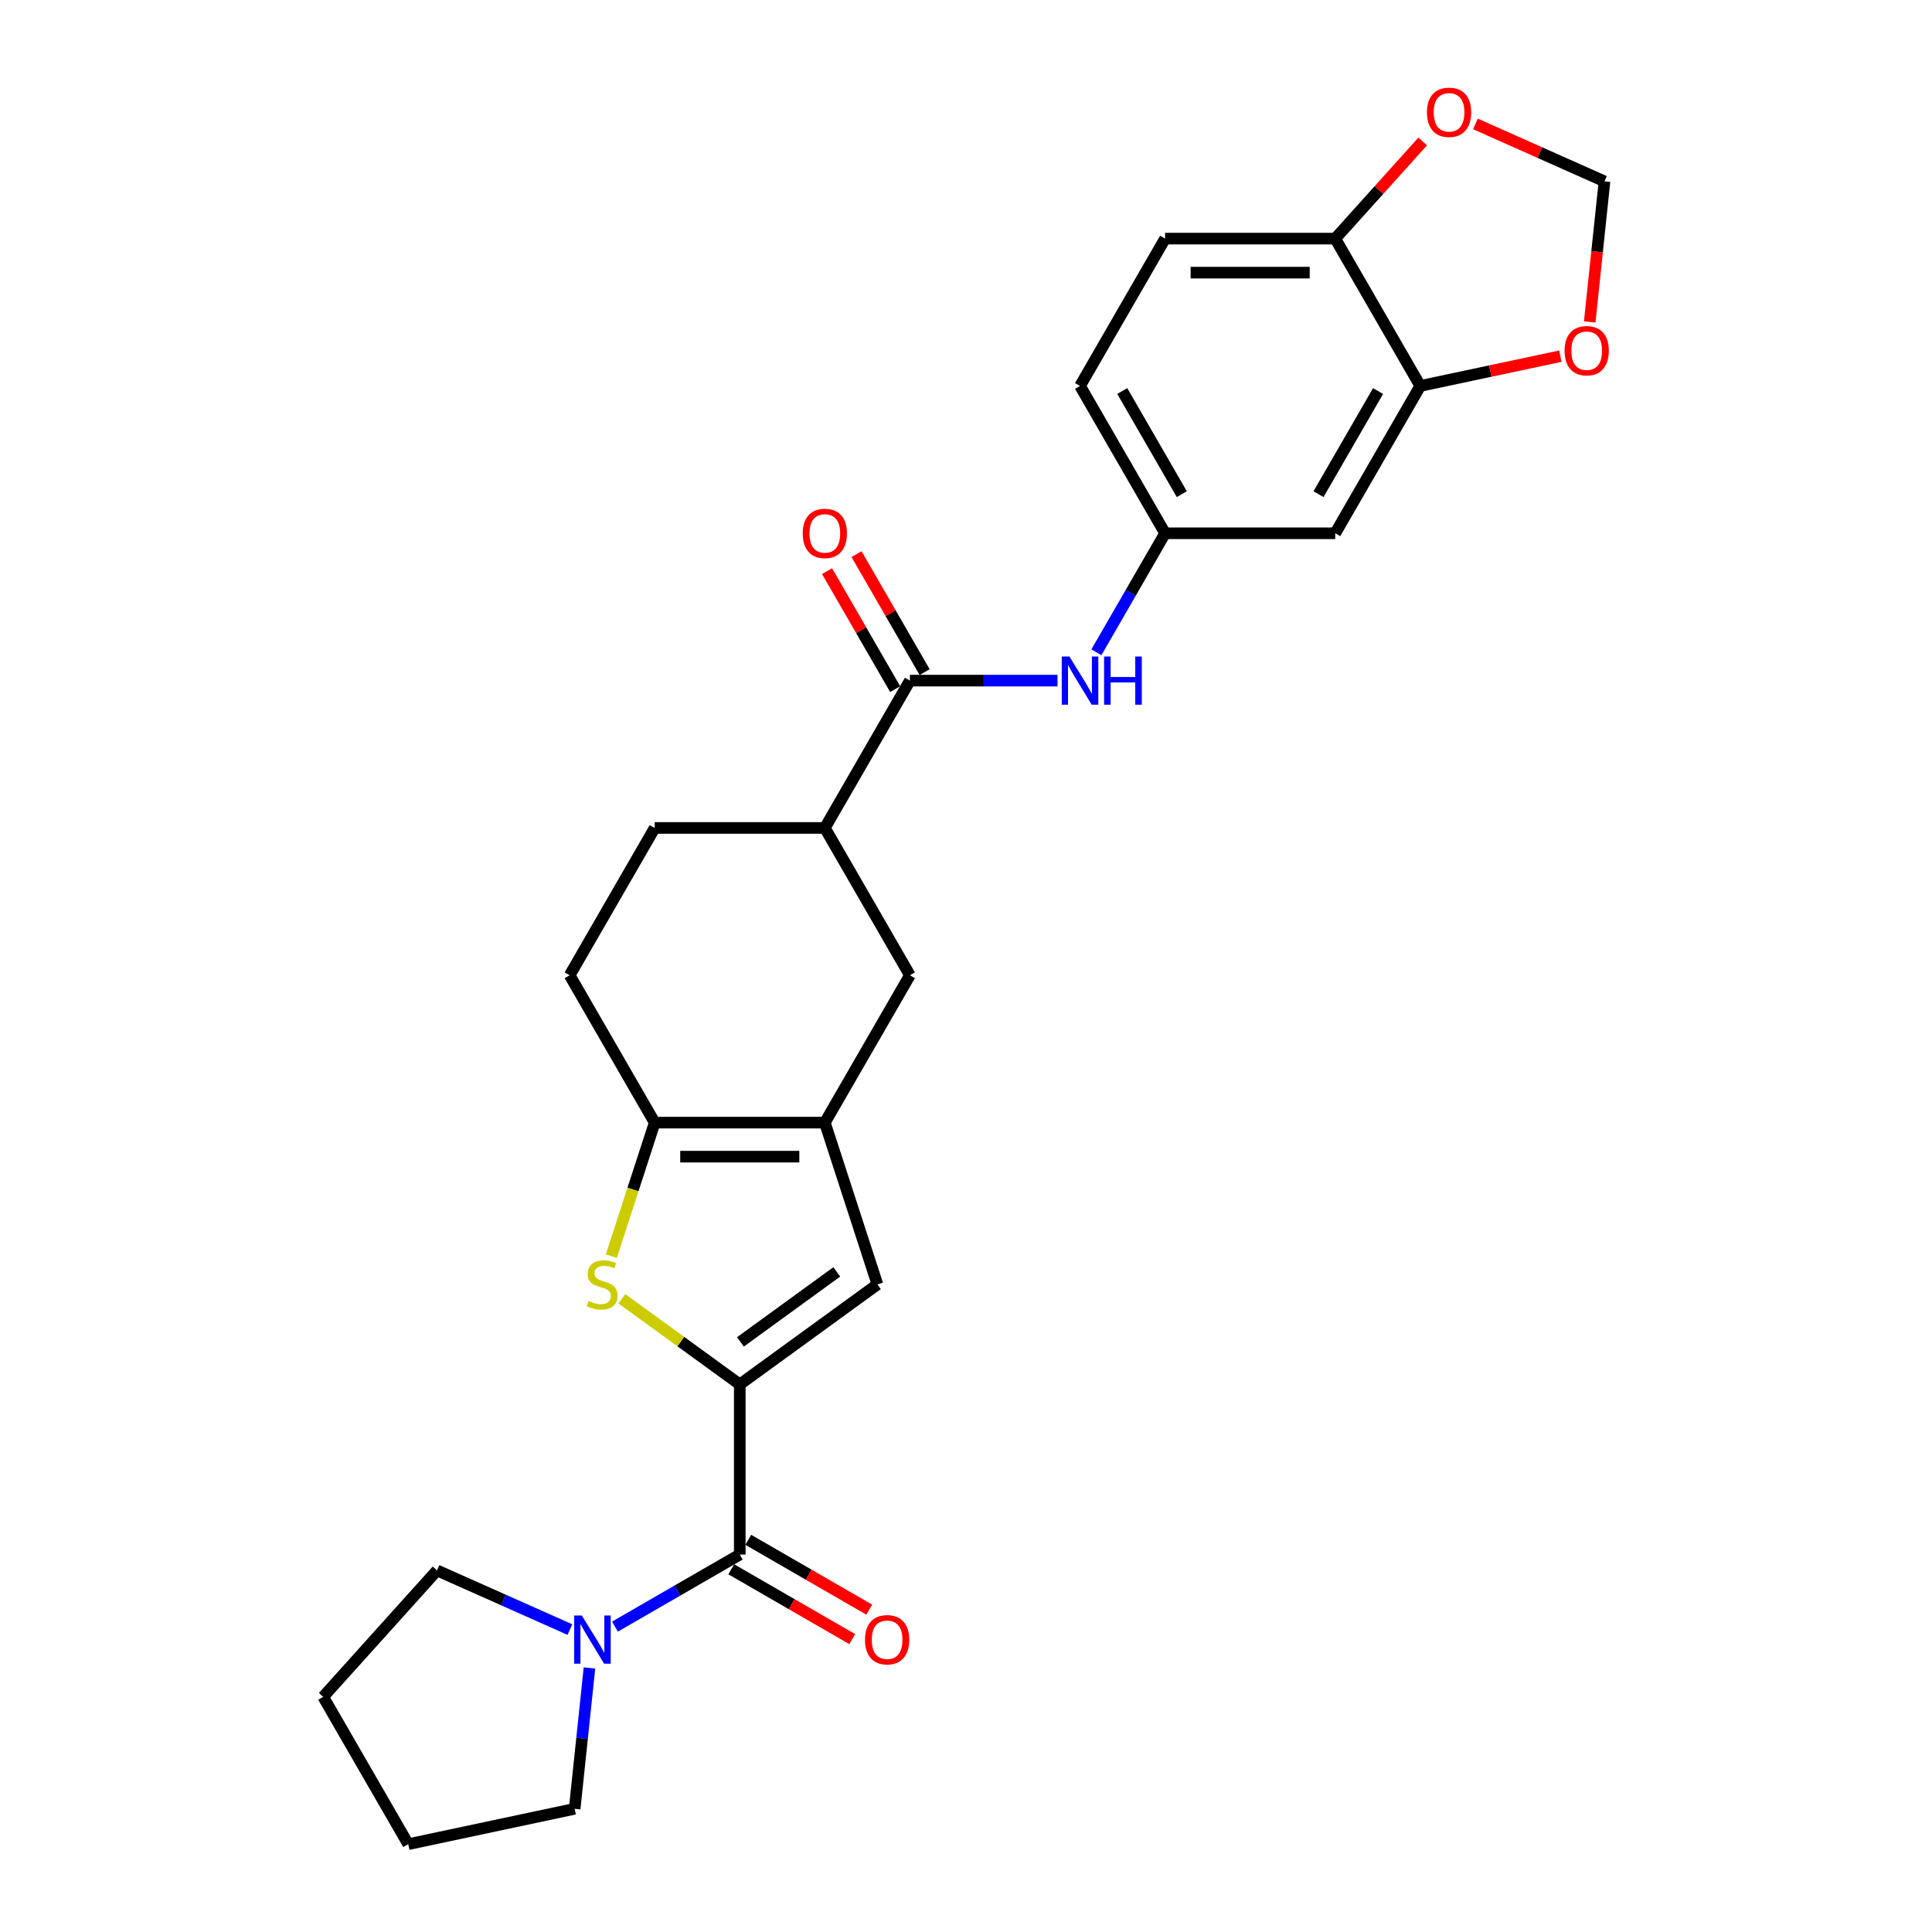 <?xml version='1.0' encoding='iso-8859-1'?>
<svg version='1.1' baseProfile='full'
              xmlns='http://www.w3.org/2000/svg'
                      xmlns:rdkit='http://www.rdkit.org/xml'
                      xmlns:xlink='http://www.w3.org/1999/xlink'
                  xml:space='preserve'
width='1000px' height='1000px' viewBox='0 0 1000 1000'>
<!-- END OF HEADER -->
<rect style='opacity:1.0;fill:#FFFFFF;stroke:none' width='1000' height='1000' x='0' y='0'> </rect>
<path class='bond-0' d='M 382.907,716.575 L 352.386,694.399' style='fill:none;fill-rule:evenodd;stroke:#000000;stroke-width:6px;stroke-linecap:butt;stroke-linejoin:miter;stroke-opacity:1' />
<path class='bond-0' d='M 352.386,694.399 L 321.864,672.224' style='fill:none;fill-rule:evenodd;stroke:#CCCC00;stroke-width:6px;stroke-linecap:butt;stroke-linejoin:miter;stroke-opacity:1' />
<path class='bond-2' d='M 382.907,716.575 L 382.907,804.633' style='fill:none;fill-rule:evenodd;stroke:#000000;stroke-width:6px;stroke-linecap:butt;stroke-linejoin:miter;stroke-opacity:1' />
<path class='bond-4' d='M 382.907,716.575 L 454.148,664.815' style='fill:none;fill-rule:evenodd;stroke:#000000;stroke-width:6px;stroke-linecap:butt;stroke-linejoin:miter;stroke-opacity:1' />
<path class='bond-4' d='M 383.241,694.563 L 433.11,658.331' style='fill:none;fill-rule:evenodd;stroke:#000000;stroke-width:6px;stroke-linecap:butt;stroke-linejoin:miter;stroke-opacity:1' />
<path class='bond-3' d='M 316.422,650.18 L 327.65,615.624' style='fill:none;fill-rule:evenodd;stroke:#CCCC00;stroke-width:6px;stroke-linecap:butt;stroke-linejoin:miter;stroke-opacity:1' />
<path class='bond-3' d='M 327.65,615.624 L 338.878,581.067' style='fill:none;fill-rule:evenodd;stroke:#000000;stroke-width:6px;stroke-linecap:butt;stroke-linejoin:miter;stroke-opacity:1' />
<path class='bond-1' d='M 426.936,581.067 L 454.148,664.815' style='fill:none;fill-rule:evenodd;stroke:#000000;stroke-width:6px;stroke-linecap:butt;stroke-linejoin:miter;stroke-opacity:1' />
<path class='bond-8' d='M 426.936,581.067 L 470.965,504.807' style='fill:none;fill-rule:evenodd;stroke:#000000;stroke-width:6px;stroke-linecap:butt;stroke-linejoin:miter;stroke-opacity:1' />
<path class='bond-27' d='M 426.936,581.067 L 338.878,581.067' style='fill:none;fill-rule:evenodd;stroke:#000000;stroke-width:6px;stroke-linecap:butt;stroke-linejoin:miter;stroke-opacity:1' />
<path class='bond-27' d='M 413.728,598.679 L 352.087,598.679' style='fill:none;fill-rule:evenodd;stroke:#000000;stroke-width:6px;stroke-linecap:butt;stroke-linejoin:miter;stroke-opacity:1' />
<path class='bond-6' d='M 382.907,804.633 L 350.606,823.281' style='fill:none;fill-rule:evenodd;stroke:#000000;stroke-width:6px;stroke-linecap:butt;stroke-linejoin:miter;stroke-opacity:1' />
<path class='bond-6' d='M 350.606,823.281 L 318.306,841.93' style='fill:none;fill-rule:evenodd;stroke:#0000FF;stroke-width:6px;stroke-linecap:butt;stroke-linejoin:miter;stroke-opacity:1' />
<path class='bond-16' d='M 378.504,812.259 L 409.81,830.333' style='fill:none;fill-rule:evenodd;stroke:#000000;stroke-width:6px;stroke-linecap:butt;stroke-linejoin:miter;stroke-opacity:1' />
<path class='bond-16' d='M 409.81,830.333 L 441.116,848.407' style='fill:none;fill-rule:evenodd;stroke:#FF0000;stroke-width:6px;stroke-linecap:butt;stroke-linejoin:miter;stroke-opacity:1' />
<path class='bond-16' d='M 387.31,797.006 L 418.616,815.081' style='fill:none;fill-rule:evenodd;stroke:#000000;stroke-width:6px;stroke-linecap:butt;stroke-linejoin:miter;stroke-opacity:1' />
<path class='bond-16' d='M 418.616,815.081 L 449.922,833.155' style='fill:none;fill-rule:evenodd;stroke:#FF0000;stroke-width:6px;stroke-linecap:butt;stroke-linejoin:miter;stroke-opacity:1' />
<path class='bond-17' d='M 338.878,581.067 L 294.849,504.807' style='fill:none;fill-rule:evenodd;stroke:#000000;stroke-width:6px;stroke-linecap:butt;stroke-linejoin:miter;stroke-opacity:1' />
<path class='bond-5' d='M 470.965,352.286 L 426.936,428.546' style='fill:none;fill-rule:evenodd;stroke:#000000;stroke-width:6px;stroke-linecap:butt;stroke-linejoin:miter;stroke-opacity:1' />
<path class='bond-7' d='M 470.965,352.286 L 509.165,352.286' style='fill:none;fill-rule:evenodd;stroke:#000000;stroke-width:6px;stroke-linecap:butt;stroke-linejoin:miter;stroke-opacity:1' />
<path class='bond-7' d='M 509.165,352.286 L 547.364,352.286' style='fill:none;fill-rule:evenodd;stroke:#0000FF;stroke-width:6px;stroke-linecap:butt;stroke-linejoin:miter;stroke-opacity:1' />
<path class='bond-19' d='M 478.591,347.883 L 460.964,317.352' style='fill:none;fill-rule:evenodd;stroke:#000000;stroke-width:6px;stroke-linecap:butt;stroke-linejoin:miter;stroke-opacity:1' />
<path class='bond-19' d='M 460.964,317.352 L 443.337,286.821' style='fill:none;fill-rule:evenodd;stroke:#FF0000;stroke-width:6px;stroke-linecap:butt;stroke-linejoin:miter;stroke-opacity:1' />
<path class='bond-19' d='M 463.339,356.689 L 445.712,326.158' style='fill:none;fill-rule:evenodd;stroke:#000000;stroke-width:6px;stroke-linecap:butt;stroke-linejoin:miter;stroke-opacity:1' />
<path class='bond-19' d='M 445.712,326.158 L 428.085,295.627' style='fill:none;fill-rule:evenodd;stroke:#FF0000;stroke-width:6px;stroke-linecap:butt;stroke-linejoin:miter;stroke-opacity:1' />
<path class='bond-23' d='M 305.105,863.332 L 301.274,899.785' style='fill:none;fill-rule:evenodd;stroke:#0000FF;stroke-width:6px;stroke-linecap:butt;stroke-linejoin:miter;stroke-opacity:1' />
<path class='bond-23' d='M 301.274,899.785 L 297.442,936.237' style='fill:none;fill-rule:evenodd;stroke:#000000;stroke-width:6px;stroke-linecap:butt;stroke-linejoin:miter;stroke-opacity:1' />
<path class='bond-24' d='M 294.988,843.471 L 260.595,828.158' style='fill:none;fill-rule:evenodd;stroke:#0000FF;stroke-width:6px;stroke-linecap:butt;stroke-linejoin:miter;stroke-opacity:1' />
<path class='bond-24' d='M 260.595,828.158 L 226.202,812.845' style='fill:none;fill-rule:evenodd;stroke:#000000;stroke-width:6px;stroke-linecap:butt;stroke-linejoin:miter;stroke-opacity:1' />
<path class='bond-14' d='M 567.493,337.615 L 585.273,306.82' style='fill:none;fill-rule:evenodd;stroke:#0000FF;stroke-width:6px;stroke-linecap:butt;stroke-linejoin:miter;stroke-opacity:1' />
<path class='bond-14' d='M 585.273,306.82 L 603.052,276.025' style='fill:none;fill-rule:evenodd;stroke:#000000;stroke-width:6px;stroke-linecap:butt;stroke-linejoin:miter;stroke-opacity:1' />
<path class='bond-10' d='M 470.965,504.807 L 426.936,428.546' style='fill:none;fill-rule:evenodd;stroke:#000000;stroke-width:6px;stroke-linecap:butt;stroke-linejoin:miter;stroke-opacity:1' />
<path class='bond-9' d='M 735.139,199.765 L 691.11,276.025' style='fill:none;fill-rule:evenodd;stroke:#000000;stroke-width:6px;stroke-linecap:butt;stroke-linejoin:miter;stroke-opacity:1' />
<path class='bond-9' d='M 713.283,202.398 L 682.463,255.78' style='fill:none;fill-rule:evenodd;stroke:#000000;stroke-width:6px;stroke-linecap:butt;stroke-linejoin:miter;stroke-opacity:1' />
<path class='bond-13' d='M 735.139,199.765 L 771.382,192.061' style='fill:none;fill-rule:evenodd;stroke:#000000;stroke-width:6px;stroke-linecap:butt;stroke-linejoin:miter;stroke-opacity:1' />
<path class='bond-13' d='M 771.382,192.061 L 807.624,184.358' style='fill:none;fill-rule:evenodd;stroke:#FF0000;stroke-width:6px;stroke-linecap:butt;stroke-linejoin:miter;stroke-opacity:1' />
<path class='bond-30' d='M 735.139,199.765 L 691.11,123.504' style='fill:none;fill-rule:evenodd;stroke:#000000;stroke-width:6px;stroke-linecap:butt;stroke-linejoin:miter;stroke-opacity:1' />
<path class='bond-29' d='M 426.936,428.546 L 338.878,428.546' style='fill:none;fill-rule:evenodd;stroke:#000000;stroke-width:6px;stroke-linecap:butt;stroke-linejoin:miter;stroke-opacity:1' />
<path class='bond-11' d='M 691.11,276.025 L 603.052,276.025' style='fill:none;fill-rule:evenodd;stroke:#000000;stroke-width:6px;stroke-linecap:butt;stroke-linejoin:miter;stroke-opacity:1' />
<path class='bond-12' d='M 691.11,123.504 L 603.052,123.504' style='fill:none;fill-rule:evenodd;stroke:#000000;stroke-width:6px;stroke-linecap:butt;stroke-linejoin:miter;stroke-opacity:1' />
<path class='bond-12' d='M 677.902,141.116 L 616.261,141.116' style='fill:none;fill-rule:evenodd;stroke:#000000;stroke-width:6px;stroke-linecap:butt;stroke-linejoin:miter;stroke-opacity:1' />
<path class='bond-15' d='M 691.11,123.504 L 713.747,98.364' style='fill:none;fill-rule:evenodd;stroke:#000000;stroke-width:6px;stroke-linecap:butt;stroke-linejoin:miter;stroke-opacity:1' />
<path class='bond-15' d='M 713.747,98.364 L 736.384,73.223' style='fill:none;fill-rule:evenodd;stroke:#FF0000;stroke-width:6px;stroke-linecap:butt;stroke-linejoin:miter;stroke-opacity:1' />
<path class='bond-18' d='M 822.83,166.645 L 826.654,130.263' style='fill:none;fill-rule:evenodd;stroke:#FF0000;stroke-width:6px;stroke-linecap:butt;stroke-linejoin:miter;stroke-opacity:1' />
<path class='bond-18' d='M 826.654,130.263 L 830.478,93.881' style='fill:none;fill-rule:evenodd;stroke:#000000;stroke-width:6px;stroke-linecap:butt;stroke-linejoin:miter;stroke-opacity:1' />
<path class='bond-22' d='M 603.052,276.025 L 559.023,199.765' style='fill:none;fill-rule:evenodd;stroke:#000000;stroke-width:6px;stroke-linecap:butt;stroke-linejoin:miter;stroke-opacity:1' />
<path class='bond-22' d='M 611.7,255.78 L 580.88,202.398' style='fill:none;fill-rule:evenodd;stroke:#000000;stroke-width:6px;stroke-linecap:butt;stroke-linejoin:miter;stroke-opacity:1' />
<path class='bond-31' d='M 763.682,64.141 L 797.08,79.011' style='fill:none;fill-rule:evenodd;stroke:#FF0000;stroke-width:6px;stroke-linecap:butt;stroke-linejoin:miter;stroke-opacity:1' />
<path class='bond-31' d='M 797.08,79.011 L 830.478,93.881' style='fill:none;fill-rule:evenodd;stroke:#000000;stroke-width:6px;stroke-linecap:butt;stroke-linejoin:miter;stroke-opacity:1' />
<path class='bond-20' d='M 294.849,504.807 L 338.878,428.546' style='fill:none;fill-rule:evenodd;stroke:#000000;stroke-width:6px;stroke-linecap:butt;stroke-linejoin:miter;stroke-opacity:1' />
<path class='bond-21' d='M 603.052,123.504 L 559.023,199.765' style='fill:none;fill-rule:evenodd;stroke:#000000;stroke-width:6px;stroke-linecap:butt;stroke-linejoin:miter;stroke-opacity:1' />
<path class='bond-25' d='M 297.442,936.237 L 211.308,954.545' style='fill:none;fill-rule:evenodd;stroke:#000000;stroke-width:6px;stroke-linecap:butt;stroke-linejoin:miter;stroke-opacity:1' />
<path class='bond-26' d='M 226.202,812.845 L 167.279,878.285' style='fill:none;fill-rule:evenodd;stroke:#000000;stroke-width:6px;stroke-linecap:butt;stroke-linejoin:miter;stroke-opacity:1' />
<path class='bond-28' d='M 211.308,954.545 L 167.279,878.285' style='fill:none;fill-rule:evenodd;stroke:#000000;stroke-width:6px;stroke-linecap:butt;stroke-linejoin:miter;stroke-opacity:1' />
<path  class='atom-1' d='M 304.622 673.375
Q 304.904 673.48, 306.066 673.973
Q 307.229 674.466, 308.497 674.783
Q 309.8 675.065, 311.068 675.065
Q 313.428 675.065, 314.802 673.938
Q 316.175 672.776, 316.175 670.768
Q 316.175 669.394, 315.471 668.549
Q 314.802 667.704, 313.745 667.246
Q 312.688 666.788, 310.927 666.259
Q 308.708 665.59, 307.37 664.956
Q 306.066 664.322, 305.115 662.984
Q 304.199 661.645, 304.199 659.391
Q 304.199 656.256, 306.313 654.319
Q 308.461 652.382, 312.688 652.382
Q 315.577 652.382, 318.852 653.755
L 318.042 656.467
Q 315.048 655.235, 312.794 655.235
Q 310.364 655.235, 309.025 656.256
Q 307.687 657.242, 307.722 658.968
Q 307.722 660.307, 308.391 661.117
Q 309.096 661.927, 310.082 662.385
Q 311.103 662.843, 312.794 663.371
Q 315.048 664.076, 316.387 664.78
Q 317.725 665.485, 318.676 666.929
Q 319.662 668.338, 319.662 670.768
Q 319.662 674.22, 317.338 676.087
Q 315.048 677.918, 311.209 677.918
Q 308.99 677.918, 307.299 677.425
Q 305.644 676.967, 303.671 676.157
L 304.622 673.375
' fill='#CCCC00'/>
<path  class='atom-7' d='M 301.134 836.193
L 309.306 849.401
Q 310.116 850.704, 311.419 853.064
Q 312.723 855.424, 312.793 855.565
L 312.793 836.193
L 316.104 836.193
L 316.104 861.131
L 312.688 861.131
L 303.917 846.689
Q 302.895 844.998, 301.804 843.061
Q 300.747 841.124, 300.43 840.525
L 300.43 861.131
L 297.189 861.131
L 297.189 836.193
L 301.134 836.193
' fill='#0000FF'/>
<path  class='atom-8' d='M 553.511 339.817
L 561.683 353.025
Q 562.493 354.329, 563.796 356.689
Q 565.099 359.049, 565.17 359.189
L 565.17 339.817
L 568.481 339.817
L 568.481 364.755
L 565.064 364.755
L 556.293 350.313
Q 555.272 348.623, 554.18 346.685
Q 553.123 344.748, 552.806 344.149
L 552.806 364.755
L 549.566 364.755
L 549.566 339.817
L 553.511 339.817
' fill='#0000FF'/>
<path  class='atom-8' d='M 571.475 339.817
L 574.856 339.817
L 574.856 350.419
L 587.607 350.419
L 587.607 339.817
L 590.988 339.817
L 590.988 364.755
L 587.607 364.755
L 587.607 353.237
L 574.856 353.237
L 574.856 364.755
L 571.475 364.755
L 571.475 339.817
' fill='#0000FF'/>
<path  class='atom-14' d='M 809.825 181.527
Q 809.825 175.539, 812.784 172.193
Q 815.743 168.847, 821.273 168.847
Q 826.803 168.847, 829.762 172.193
Q 832.721 175.539, 832.721 181.527
Q 832.721 187.585, 829.727 191.037
Q 826.733 194.454, 821.273 194.454
Q 815.778 194.454, 812.784 191.037
Q 809.825 187.621, 809.825 181.527
M 821.273 191.636
Q 825.077 191.636, 827.12 189.1
Q 829.198 186.529, 829.198 181.527
Q 829.198 176.631, 827.12 174.165
Q 825.077 171.664, 821.273 171.664
Q 817.469 171.664, 815.391 174.13
Q 813.348 176.596, 813.348 181.527
Q 813.348 186.564, 815.391 189.1
Q 817.469 191.636, 821.273 191.636
' fill='#FF0000'/>
<path  class='atom-16' d='M 738.585 58.135
Q 738.585 52.147, 741.544 48.801
Q 744.503 45.455, 750.033 45.455
Q 755.563 45.455, 758.521 48.801
Q 761.48 52.147, 761.48 58.135
Q 761.48 64.193, 758.486 67.645
Q 755.492 71.062, 750.033 71.062
Q 744.538 71.062, 741.544 67.645
Q 738.585 64.228, 738.585 58.135
M 750.033 68.244
Q 753.837 68.244, 755.88 65.708
Q 757.958 63.137, 757.958 58.135
Q 757.958 53.239, 755.88 50.773
Q 753.837 48.272, 750.033 48.272
Q 746.228 48.272, 744.15 50.738
Q 742.107 53.204, 742.107 58.135
Q 742.107 63.172, 744.15 65.708
Q 746.228 68.244, 750.033 68.244
' fill='#FF0000'/>
<path  class='atom-17' d='M 447.72 848.732
Q 447.72 842.744, 450.679 839.398
Q 453.638 836.052, 459.168 836.052
Q 464.698 836.052, 467.656 839.398
Q 470.615 842.744, 470.615 848.732
Q 470.615 854.79, 467.621 858.242
Q 464.627 861.659, 459.168 861.659
Q 453.673 861.659, 450.679 858.242
Q 447.72 854.826, 447.72 848.732
M 459.168 858.841
Q 462.972 858.841, 465.015 856.305
Q 467.093 853.734, 467.093 848.732
Q 467.093 843.836, 465.015 841.37
Q 462.972 838.869, 459.168 838.869
Q 455.364 838.869, 453.285 841.335
Q 451.242 843.801, 451.242 848.732
Q 451.242 853.769, 453.285 856.305
Q 455.364 858.841, 459.168 858.841
' fill='#FF0000'/>
<path  class='atom-20' d='M 415.489 276.096
Q 415.489 270.108, 418.447 266.762
Q 421.406 263.415, 426.936 263.415
Q 432.466 263.415, 435.425 266.762
Q 438.384 270.108, 438.384 276.096
Q 438.384 282.154, 435.39 285.606
Q 432.396 289.023, 426.936 289.023
Q 421.441 289.023, 418.447 285.606
Q 415.489 282.189, 415.489 276.096
M 426.936 286.205
Q 430.74 286.205, 432.783 283.669
Q 434.861 281.097, 434.861 276.096
Q 434.861 271.2, 432.783 268.734
Q 430.74 266.233, 426.936 266.233
Q 423.132 266.233, 421.054 268.699
Q 419.011 271.164, 419.011 276.096
Q 419.011 281.133, 421.054 283.669
Q 423.132 286.205, 426.936 286.205
' fill='#FF0000'/>
</svg>
